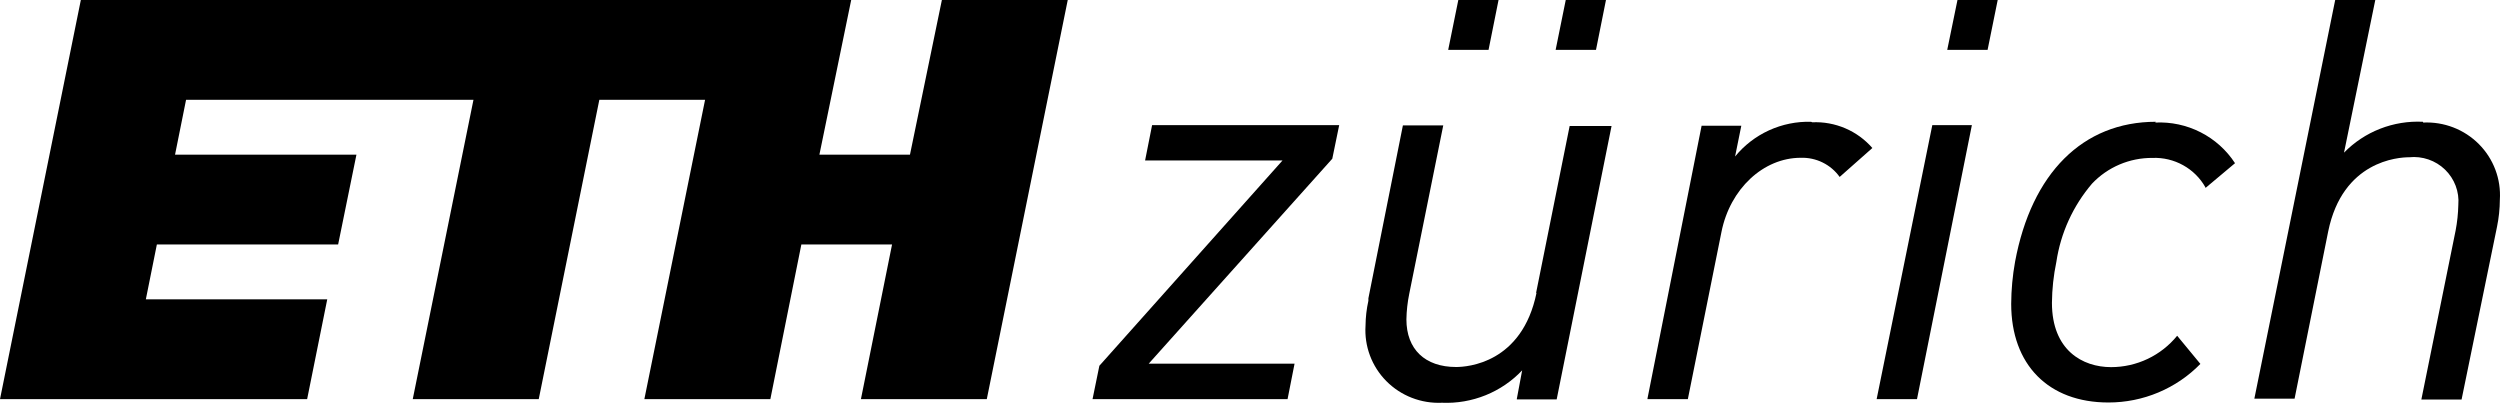<svg width="211" height="34" viewBox="0 0 211 34" fill="none" xmlns="http://www.w3.org/2000/svg">
<g id="ETH Zurich short">
<path id="Vector" d="M129.685 24.702C128.47 30.671 123.826 30.975 122.895 30.975C120.267 30.975 118.701 29.477 118.701 26.959C118.714 26.23 118.795 25.503 118.942 24.788L121.811 10.582H118.405L115.492 25.179V25.386C115.338 26.073 115.258 26.776 115.251 27.48C115.195 28.34 115.322 29.201 115.625 30.009C115.927 30.816 116.398 31.551 117.007 32.166C117.616 32.78 118.349 33.261 119.158 33.575C119.967 33.89 120.834 34.032 121.702 33.992C122.962 34.046 124.219 33.829 125.387 33.357C126.555 32.885 127.607 32.169 128.47 31.257L128.021 33.656V33.71H131.383L136.015 10.636H132.478L129.641 24.745L129.685 24.702Z" fill="black"/>
<path id="Vector_2" d="M152.858 10.278C151.633 10.246 150.417 10.493 149.304 11.001C148.192 11.509 147.212 12.265 146.441 13.208L146.966 10.614H143.615L139.048 33.634V33.688H142.454L145.291 19.579C146.013 15.943 148.828 13.317 151.982 13.317C152.622 13.296 153.257 13.432 153.83 13.715C154.404 13.997 154.898 14.416 155.267 14.934L158.027 12.492C157.401 11.773 156.619 11.203 155.738 10.827C154.858 10.451 153.903 10.278 152.946 10.321L152.858 10.278Z" fill="black"/>
<path id="Vector_3" d="M96.656 13.491L96.645 13.545H108.243L92.801 30.855H92.79L92.21 33.688H108.67L109.261 30.693H96.952L112.448 13.393V13.382L113.028 10.56H97.237L96.656 13.491Z" fill="black"/>
<path id="Vector_4" d="M158.399 33.634L158.388 33.688H161.794L166.427 10.56H163.087L158.399 33.634Z" fill="black"/>
<path id="Vector_5" d="M204.494 10.278C203.26 10.217 202.029 10.418 200.88 10.867C199.732 11.316 198.694 12.003 197.835 12.883L200.474 0H197.09L190.268 33.645H193.663L196.499 19.536C197.715 13.577 202.413 13.273 203.333 13.273C203.884 13.216 204.44 13.279 204.964 13.459C205.487 13.639 205.964 13.931 206.36 14.315C206.756 14.698 207.063 15.164 207.257 15.678C207.451 16.192 207.528 16.742 207.483 17.289C207.467 18.018 207.39 18.744 207.253 19.46L204.362 33.721H207.757L210.747 19.145C210.902 18.391 210.983 17.624 210.988 16.855C211.043 15.994 210.914 15.131 210.609 14.323C210.305 13.515 209.832 12.78 209.221 12.165C208.61 11.55 207.875 11.07 207.064 10.756C206.253 10.443 205.385 10.302 204.515 10.343L204.494 10.278Z" fill="black"/>
<path id="Vector_6" d="M181.956 10.278C175.79 10.278 171.464 14.619 170.073 22.086C169.861 23.261 169.751 24.452 169.745 25.646C169.745 30.779 172.888 33.97 177.947 33.97C179.396 33.972 180.83 33.685 182.164 33.125C183.498 32.566 184.705 31.746 185.712 30.714L183.752 28.338C183.081 29.163 182.232 29.83 181.268 30.288C180.303 30.747 179.247 30.985 178.177 30.986C175.768 30.986 173.184 29.564 173.184 25.559C173.194 24.399 173.319 23.244 173.556 22.108C173.918 19.669 174.962 17.38 176.568 15.498C177.221 14.807 178.012 14.257 178.89 13.883C179.768 13.51 180.715 13.321 181.671 13.328C182.575 13.293 183.47 13.506 184.259 13.945C185.048 14.383 185.699 15.03 186.139 15.813V15.867L188.636 13.773C187.915 12.666 186.914 11.766 185.732 11.165C184.549 10.562 183.228 10.279 181.901 10.343L181.956 10.278Z" fill="black"/>
<path id="Vector_7" d="M164.346 4.211H167.752L168.606 0H165.211L164.346 4.211Z" fill="black"/>
<path id="Vector_8" d="M131.295 4.211H134.701L135.544 0H132.149L131.295 4.211Z" fill="black"/>
<path id="Vector_9" d="M122.227 4.211H125.633L126.477 0H123.082L122.227 4.211Z" fill="black"/>
<path id="Vector_10" d="M76.801 13.056H69.157L71.841 0H6.823L0 33.688H25.922L27.619 25.266H12.309L13.24 20.632H28.539L30.083 13.056H14.773L15.704 8.422H39.961L34.836 33.688H45.47L50.584 8.422H59.509L54.384 33.688H65.018L67.635 20.632H75.29L72.662 33.688H83.285L90.118 0H79.495L76.801 13.056Z" fill="black"/>
</g>
</svg>
